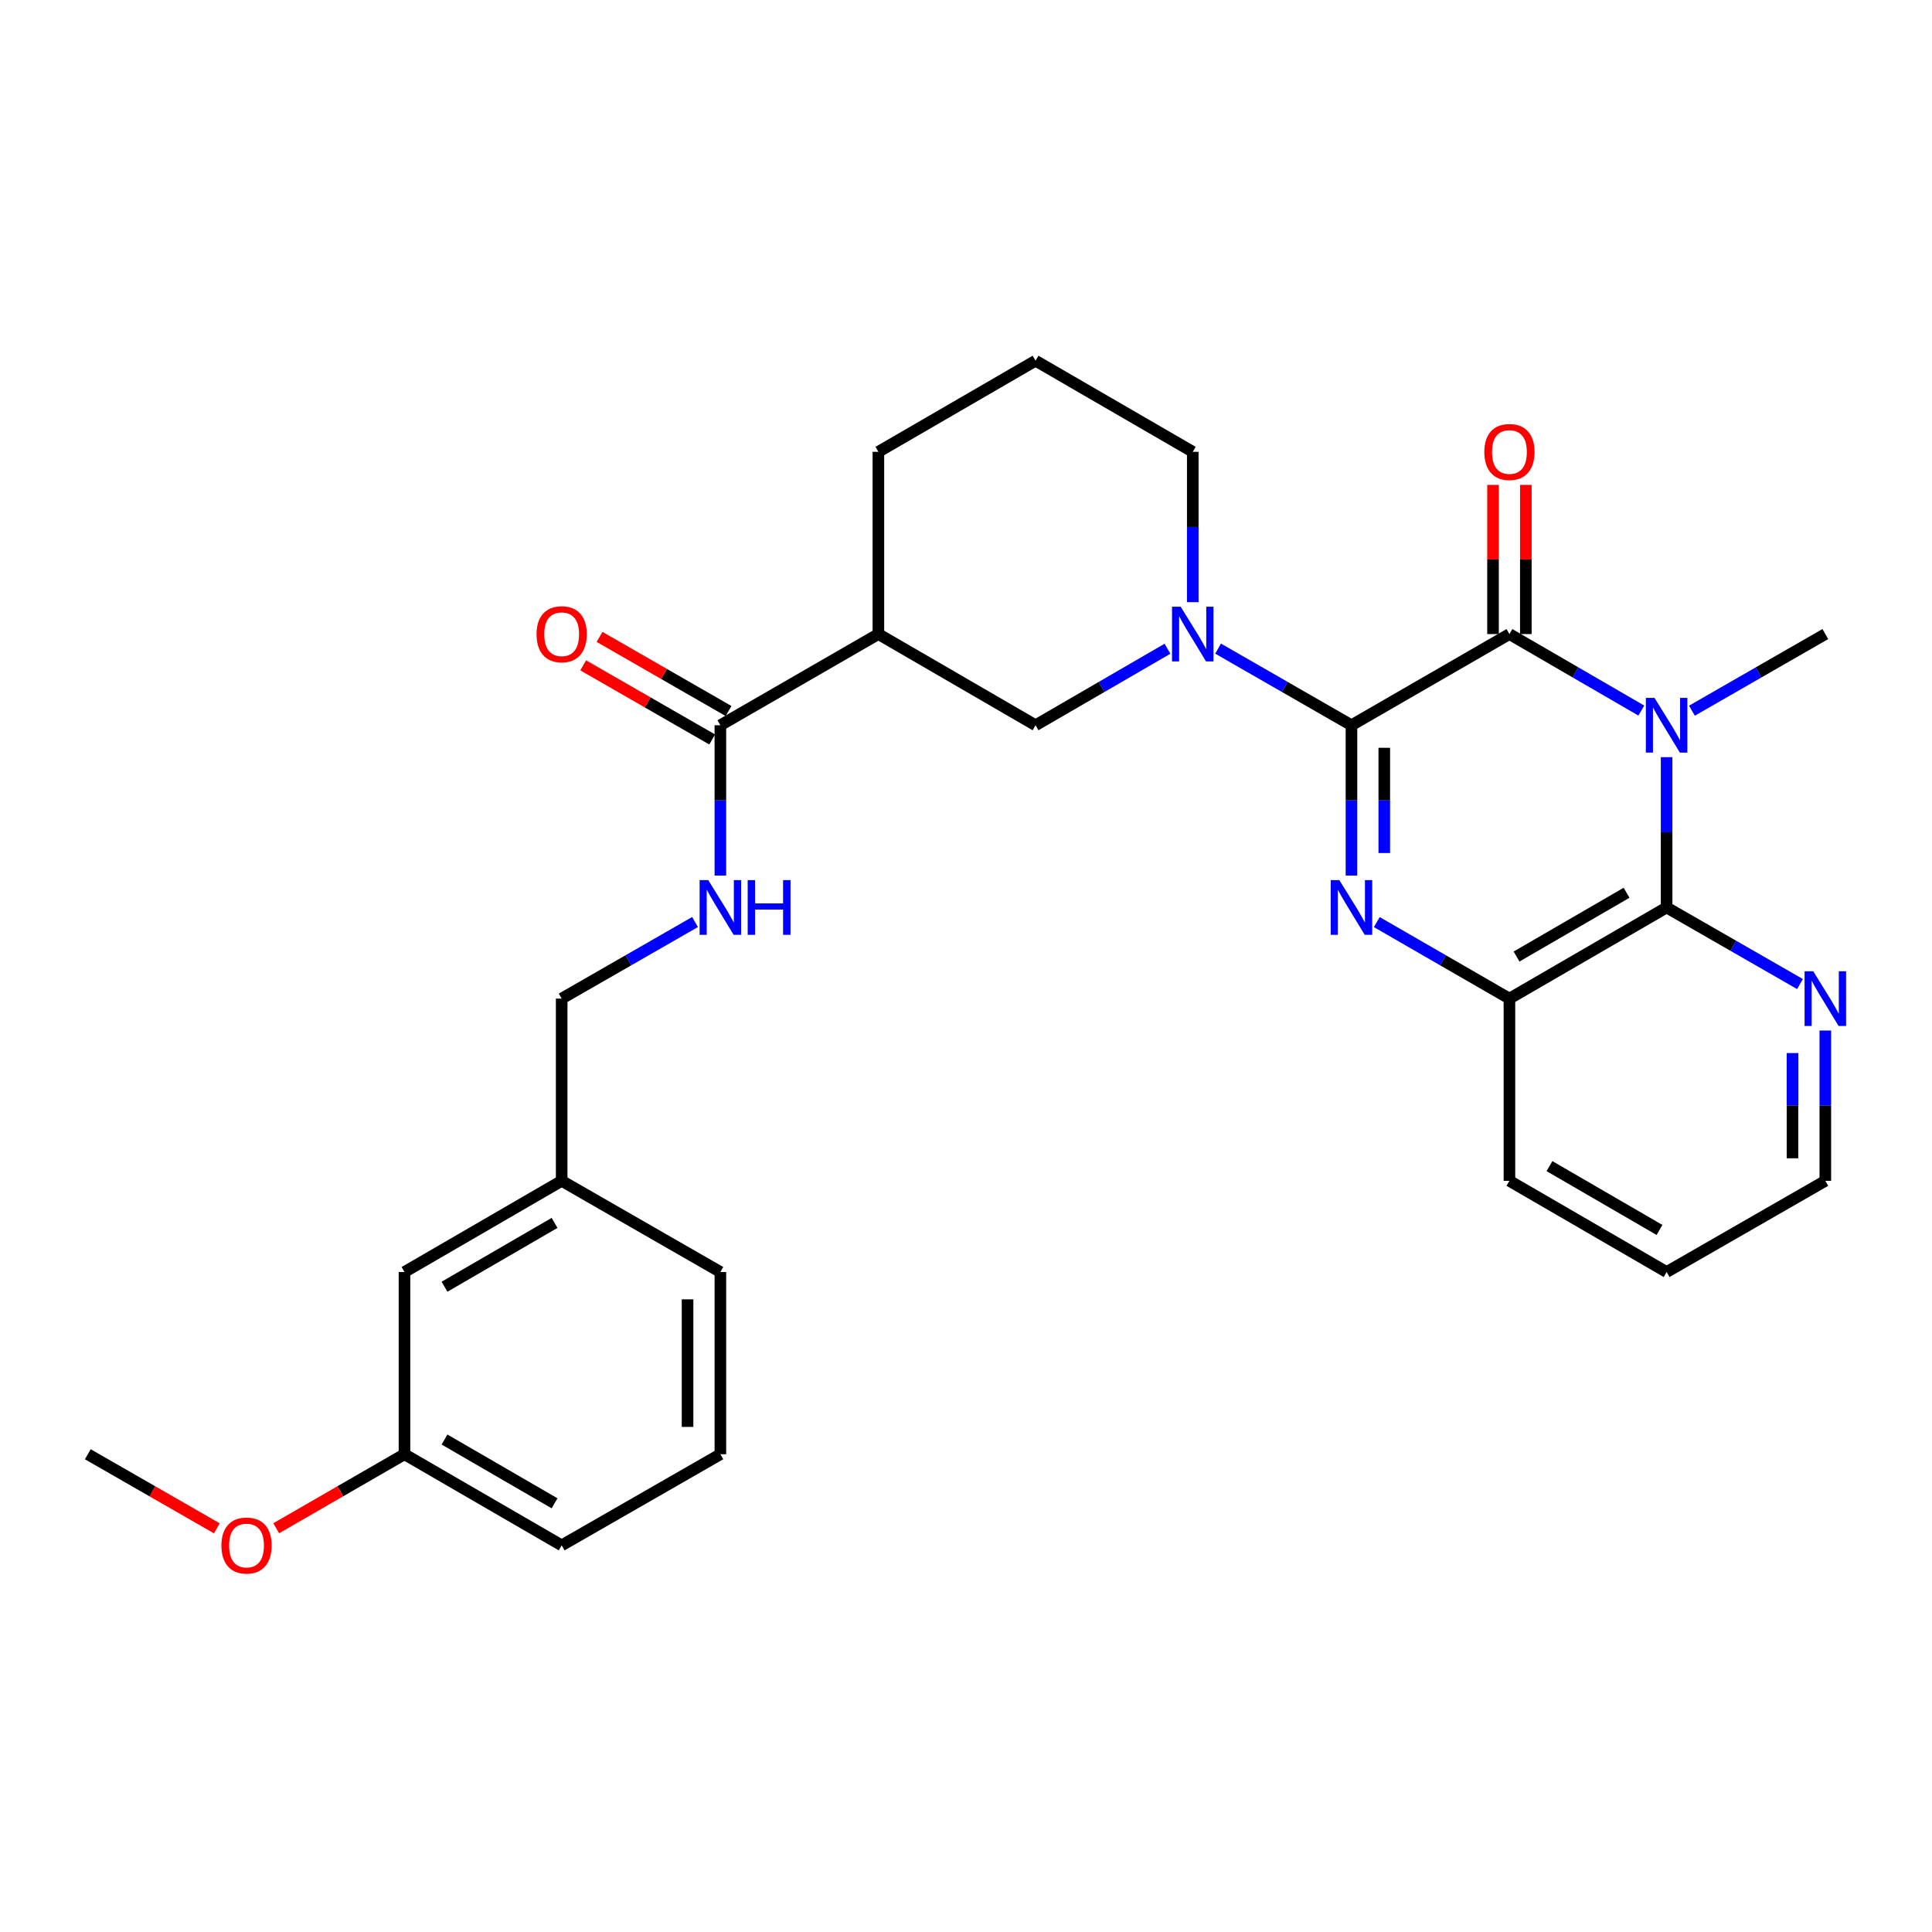 <?xml version='1.0' encoding='iso-8859-1'?>
<svg version='1.1' baseProfile='full'
              xmlns='http://www.w3.org/2000/svg'
                      xmlns:rdkit='http://www.rdkit.org/xml'
                      xmlns:xlink='http://www.w3.org/1999/xlink'
                  xml:space='preserve'
width='1000px' height='1000px' viewBox='0 0 1000 1000'>
<!-- END OF HEADER -->
<rect style='opacity:1.0;fill:#FFFFFF;stroke:none' width='1000' height='1000' x='0' y='0'> </rect>
<path class='bond-1' d='M 699.515,375.386 L 781.277,328.191' style='fill:none;fill-rule:evenodd;stroke:#000000;stroke-width:6px;stroke-linecap:butt;stroke-linejoin:miter;stroke-opacity:1' />
<path class='bond-2' d='M 699.515,375.386 L 699.515,414.288' style='fill:none;fill-rule:evenodd;stroke:#000000;stroke-width:6px;stroke-linecap:butt;stroke-linejoin:miter;stroke-opacity:1' />
<path class='bond-2' d='M 699.515,414.288 L 699.515,453.191' style='fill:none;fill-rule:evenodd;stroke:#0000FF;stroke-width:6px;stroke-linecap:butt;stroke-linejoin:miter;stroke-opacity:1' />
<path class='bond-2' d='M 716.502,387.056 L 716.502,414.288' style='fill:none;fill-rule:evenodd;stroke:#000000;stroke-width:6px;stroke-linecap:butt;stroke-linejoin:miter;stroke-opacity:1' />
<path class='bond-2' d='M 716.502,414.288 L 716.502,441.52' style='fill:none;fill-rule:evenodd;stroke:#0000FF;stroke-width:6px;stroke-linecap:butt;stroke-linejoin:miter;stroke-opacity:1' />
<path class='bond-4' d='M 699.515,375.386 L 664.999,355.554' style='fill:none;fill-rule:evenodd;stroke:#000000;stroke-width:6px;stroke-linecap:butt;stroke-linejoin:miter;stroke-opacity:1' />
<path class='bond-4' d='M 664.999,355.554 L 630.484,335.723' style='fill:none;fill-rule:evenodd;stroke:#0000FF;stroke-width:6px;stroke-linecap:butt;stroke-linejoin:miter;stroke-opacity:1' />
<path class='bond-0' d='M 849.542,367.791 L 815.41,347.991' style='fill:none;fill-rule:evenodd;stroke:#0000FF;stroke-width:6px;stroke-linecap:butt;stroke-linejoin:miter;stroke-opacity:1' />
<path class='bond-0' d='M 815.41,347.991 L 781.277,328.191' style='fill:none;fill-rule:evenodd;stroke:#000000;stroke-width:6px;stroke-linecap:butt;stroke-linejoin:miter;stroke-opacity:1' />
<path class='bond-13' d='M 875.742,367.855 L 910.263,348.023' style='fill:none;fill-rule:evenodd;stroke:#0000FF;stroke-width:6px;stroke-linecap:butt;stroke-linejoin:miter;stroke-opacity:1' />
<path class='bond-13' d='M 910.263,348.023 L 944.783,328.191' style='fill:none;fill-rule:evenodd;stroke:#000000;stroke-width:6px;stroke-linecap:butt;stroke-linejoin:miter;stroke-opacity:1' />
<path class='bond-29' d='M 862.634,391.904 L 862.634,430.806' style='fill:none;fill-rule:evenodd;stroke:#0000FF;stroke-width:6px;stroke-linecap:butt;stroke-linejoin:miter;stroke-opacity:1' />
<path class='bond-29' d='M 862.634,430.806 L 862.634,469.709' style='fill:none;fill-rule:evenodd;stroke:#000000;stroke-width:6px;stroke-linecap:butt;stroke-linejoin:miter;stroke-opacity:1' />
<path class='bond-11' d='M 789.771,328.191 L 789.771,289.589' style='fill:none;fill-rule:evenodd;stroke:#000000;stroke-width:6px;stroke-linecap:butt;stroke-linejoin:miter;stroke-opacity:1' />
<path class='bond-11' d='M 789.771,289.589 L 789.771,250.986' style='fill:none;fill-rule:evenodd;stroke:#FF0000;stroke-width:6px;stroke-linecap:butt;stroke-linejoin:miter;stroke-opacity:1' />
<path class='bond-11' d='M 772.784,328.191 L 772.784,289.589' style='fill:none;fill-rule:evenodd;stroke:#000000;stroke-width:6px;stroke-linecap:butt;stroke-linejoin:miter;stroke-opacity:1' />
<path class='bond-11' d='M 772.784,289.589 L 772.784,250.986' style='fill:none;fill-rule:evenodd;stroke:#FF0000;stroke-width:6px;stroke-linecap:butt;stroke-linejoin:miter;stroke-opacity:1' />
<path class='bond-5' d='M 712.615,477.265 L 746.946,497.07' style='fill:none;fill-rule:evenodd;stroke:#0000FF;stroke-width:6px;stroke-linecap:butt;stroke-linejoin:miter;stroke-opacity:1' />
<path class='bond-5' d='M 746.946,497.07 L 781.277,516.875' style='fill:none;fill-rule:evenodd;stroke:#000000;stroke-width:6px;stroke-linecap:butt;stroke-linejoin:miter;stroke-opacity:1' />
<path class='bond-3' d='M 862.634,469.709 L 781.277,516.875' style='fill:none;fill-rule:evenodd;stroke:#000000;stroke-width:6px;stroke-linecap:butt;stroke-linejoin:miter;stroke-opacity:1' />
<path class='bond-3' d='M 841.911,462.088 L 784.961,495.104' style='fill:none;fill-rule:evenodd;stroke:#000000;stroke-width:6px;stroke-linecap:butt;stroke-linejoin:miter;stroke-opacity:1' />
<path class='bond-9' d='M 862.634,469.709 L 897.154,489.529' style='fill:none;fill-rule:evenodd;stroke:#000000;stroke-width:6px;stroke-linecap:butt;stroke-linejoin:miter;stroke-opacity:1' />
<path class='bond-9' d='M 897.154,489.529 L 931.675,509.349' style='fill:none;fill-rule:evenodd;stroke:#0000FF;stroke-width:6px;stroke-linecap:butt;stroke-linejoin:miter;stroke-opacity:1' />
<path class='bond-8' d='M 604.283,335.784 L 570.142,355.585' style='fill:none;fill-rule:evenodd;stroke:#0000FF;stroke-width:6px;stroke-linecap:butt;stroke-linejoin:miter;stroke-opacity:1' />
<path class='bond-8' d='M 570.142,355.585 L 536,375.386' style='fill:none;fill-rule:evenodd;stroke:#000000;stroke-width:6px;stroke-linecap:butt;stroke-linejoin:miter;stroke-opacity:1' />
<path class='bond-15' d='M 617.375,311.673 L 617.375,272.771' style='fill:none;fill-rule:evenodd;stroke:#0000FF;stroke-width:6px;stroke-linecap:butt;stroke-linejoin:miter;stroke-opacity:1' />
<path class='bond-15' d='M 617.375,272.771 L 617.375,233.868' style='fill:none;fill-rule:evenodd;stroke:#000000;stroke-width:6px;stroke-linecap:butt;stroke-linejoin:miter;stroke-opacity:1' />
<path class='bond-20' d='M 781.277,516.875 L 781.277,611.198' style='fill:none;fill-rule:evenodd;stroke:#000000;stroke-width:6px;stroke-linecap:butt;stroke-linejoin:miter;stroke-opacity:1' />
<path class='bond-6' d='M 454.653,328.191 L 536,375.386' style='fill:none;fill-rule:evenodd;stroke:#000000;stroke-width:6px;stroke-linecap:butt;stroke-linejoin:miter;stroke-opacity:1' />
<path class='bond-7' d='M 454.653,328.191 L 372.862,375.386' style='fill:none;fill-rule:evenodd;stroke:#000000;stroke-width:6px;stroke-linecap:butt;stroke-linejoin:miter;stroke-opacity:1' />
<path class='bond-30' d='M 454.653,328.191 L 454.653,233.868' style='fill:none;fill-rule:evenodd;stroke:#000000;stroke-width:6px;stroke-linecap:butt;stroke-linejoin:miter;stroke-opacity:1' />
<path class='bond-10' d='M 372.862,375.386 L 372.862,414.288' style='fill:none;fill-rule:evenodd;stroke:#000000;stroke-width:6px;stroke-linecap:butt;stroke-linejoin:miter;stroke-opacity:1' />
<path class='bond-10' d='M 372.862,414.288 L 372.862,453.191' style='fill:none;fill-rule:evenodd;stroke:#0000FF;stroke-width:6px;stroke-linecap:butt;stroke-linejoin:miter;stroke-opacity:1' />
<path class='bond-12' d='M 377.093,368.021 L 343.708,348.839' style='fill:none;fill-rule:evenodd;stroke:#000000;stroke-width:6px;stroke-linecap:butt;stroke-linejoin:miter;stroke-opacity:1' />
<path class='bond-12' d='M 343.708,348.839 L 310.322,329.657' style='fill:none;fill-rule:evenodd;stroke:#FF0000;stroke-width:6px;stroke-linecap:butt;stroke-linejoin:miter;stroke-opacity:1' />
<path class='bond-12' d='M 368.631,382.75 L 335.245,363.568' style='fill:none;fill-rule:evenodd;stroke:#000000;stroke-width:6px;stroke-linecap:butt;stroke-linejoin:miter;stroke-opacity:1' />
<path class='bond-12' d='M 335.245,363.568 L 301.86,344.386' style='fill:none;fill-rule:evenodd;stroke:#FF0000;stroke-width:6px;stroke-linecap:butt;stroke-linejoin:miter;stroke-opacity:1' />
<path class='bond-31' d='M 944.783,533.393 L 944.783,572.295' style='fill:none;fill-rule:evenodd;stroke:#0000FF;stroke-width:6px;stroke-linecap:butt;stroke-linejoin:miter;stroke-opacity:1' />
<path class='bond-31' d='M 944.783,572.295 L 944.783,611.198' style='fill:none;fill-rule:evenodd;stroke:#000000;stroke-width:6px;stroke-linecap:butt;stroke-linejoin:miter;stroke-opacity:1' />
<path class='bond-31' d='M 927.796,545.064 L 927.796,572.295' style='fill:none;fill-rule:evenodd;stroke:#0000FF;stroke-width:6px;stroke-linecap:butt;stroke-linejoin:miter;stroke-opacity:1' />
<path class='bond-31' d='M 927.796,572.295 L 927.796,599.527' style='fill:none;fill-rule:evenodd;stroke:#000000;stroke-width:6px;stroke-linecap:butt;stroke-linejoin:miter;stroke-opacity:1' />
<path class='bond-14' d='M 359.754,477.235 L 325.238,497.055' style='fill:none;fill-rule:evenodd;stroke:#0000FF;stroke-width:6px;stroke-linecap:butt;stroke-linejoin:miter;stroke-opacity:1' />
<path class='bond-14' d='M 325.238,497.055 L 290.722,516.875' style='fill:none;fill-rule:evenodd;stroke:#000000;stroke-width:6px;stroke-linecap:butt;stroke-linejoin:miter;stroke-opacity:1' />
<path class='bond-17' d='M 290.722,516.875 L 290.722,611.198' style='fill:none;fill-rule:evenodd;stroke:#000000;stroke-width:6px;stroke-linecap:butt;stroke-linejoin:miter;stroke-opacity:1' />
<path class='bond-22' d='M 617.375,233.868 L 536,186.702' style='fill:none;fill-rule:evenodd;stroke:#000000;stroke-width:6px;stroke-linecap:butt;stroke-linejoin:miter;stroke-opacity:1' />
<path class='bond-16' d='M 209.357,658.392 L 290.722,611.198' style='fill:none;fill-rule:evenodd;stroke:#000000;stroke-width:6px;stroke-linecap:butt;stroke-linejoin:miter;stroke-opacity:1' />
<path class='bond-16' d='M 230.084,666.007 L 287.04,632.971' style='fill:none;fill-rule:evenodd;stroke:#000000;stroke-width:6px;stroke-linecap:butt;stroke-linejoin:miter;stroke-opacity:1' />
<path class='bond-18' d='M 209.357,658.392 L 209.357,752.715' style='fill:none;fill-rule:evenodd;stroke:#000000;stroke-width:6px;stroke-linecap:butt;stroke-linejoin:miter;stroke-opacity:1' />
<path class='bond-25' d='M 290.722,611.198 L 372.862,658.392' style='fill:none;fill-rule:evenodd;stroke:#000000;stroke-width:6px;stroke-linecap:butt;stroke-linejoin:miter;stroke-opacity:1' />
<path class='bond-21' d='M 209.357,752.715 L 176.16,771.867' style='fill:none;fill-rule:evenodd;stroke:#000000;stroke-width:6px;stroke-linecap:butt;stroke-linejoin:miter;stroke-opacity:1' />
<path class='bond-21' d='M 176.16,771.867 L 142.963,791.02' style='fill:none;fill-rule:evenodd;stroke:#FF0000;stroke-width:6px;stroke-linecap:butt;stroke-linejoin:miter;stroke-opacity:1' />
<path class='bond-32' d='M 209.357,752.715 L 290.722,799.881' style='fill:none;fill-rule:evenodd;stroke:#000000;stroke-width:6px;stroke-linecap:butt;stroke-linejoin:miter;stroke-opacity:1' />
<path class='bond-32' d='M 230.08,745.094 L 287.037,778.11' style='fill:none;fill-rule:evenodd;stroke:#000000;stroke-width:6px;stroke-linecap:butt;stroke-linejoin:miter;stroke-opacity:1' />
<path class='bond-19' d='M 454.653,233.868 L 536,186.702' style='fill:none;fill-rule:evenodd;stroke:#000000;stroke-width:6px;stroke-linecap:butt;stroke-linejoin:miter;stroke-opacity:1' />
<path class='bond-28' d='M 781.277,611.198 L 862.634,658.392' style='fill:none;fill-rule:evenodd;stroke:#000000;stroke-width:6px;stroke-linecap:butt;stroke-linejoin:miter;stroke-opacity:1' />
<path class='bond-28' d='M 802.004,603.584 L 858.954,636.62' style='fill:none;fill-rule:evenodd;stroke:#000000;stroke-width:6px;stroke-linecap:butt;stroke-linejoin:miter;stroke-opacity:1' />
<path class='bond-27' d='M 112.236,791.058 L 78.845,771.886' style='fill:none;fill-rule:evenodd;stroke:#FF0000;stroke-width:6px;stroke-linecap:butt;stroke-linejoin:miter;stroke-opacity:1' />
<path class='bond-27' d='M 78.845,771.886 L 45.455,752.715' style='fill:none;fill-rule:evenodd;stroke:#000000;stroke-width:6px;stroke-linecap:butt;stroke-linejoin:miter;stroke-opacity:1' />
<path class='bond-23' d='M 372.862,752.715 L 372.862,658.392' style='fill:none;fill-rule:evenodd;stroke:#000000;stroke-width:6px;stroke-linecap:butt;stroke-linejoin:miter;stroke-opacity:1' />
<path class='bond-23' d='M 355.876,738.567 L 355.876,672.541' style='fill:none;fill-rule:evenodd;stroke:#000000;stroke-width:6px;stroke-linecap:butt;stroke-linejoin:miter;stroke-opacity:1' />
<path class='bond-26' d='M 372.862,752.715 L 290.722,799.881' style='fill:none;fill-rule:evenodd;stroke:#000000;stroke-width:6px;stroke-linecap:butt;stroke-linejoin:miter;stroke-opacity:1' />
<path class='bond-24' d='M 944.783,611.198 L 862.634,658.392' style='fill:none;fill-rule:evenodd;stroke:#000000;stroke-width:6px;stroke-linecap:butt;stroke-linejoin:miter;stroke-opacity:1' />
<path  class='atom-1' d='M 856.374 361.226
L 865.654 376.226
Q 866.574 377.706, 868.054 380.386
Q 869.534 383.066, 869.614 383.226
L 869.614 361.226
L 873.374 361.226
L 873.374 389.546
L 869.494 389.546
L 859.534 373.146
Q 858.374 371.226, 857.134 369.026
Q 855.934 366.826, 855.574 366.146
L 855.574 389.546
L 851.894 389.546
L 851.894 361.226
L 856.374 361.226
' fill='#0000FF'/>
<path  class='atom-3' d='M 693.255 455.549
L 702.535 470.549
Q 703.455 472.029, 704.935 474.709
Q 706.415 477.389, 706.495 477.549
L 706.495 455.549
L 710.255 455.549
L 710.255 483.869
L 706.375 483.869
L 696.415 467.469
Q 695.255 465.549, 694.015 463.349
Q 692.815 461.149, 692.455 460.469
L 692.455 483.869
L 688.775 483.869
L 688.775 455.549
L 693.255 455.549
' fill='#0000FF'/>
<path  class='atom-5' d='M 611.115 314.031
L 620.395 329.031
Q 621.315 330.511, 622.795 333.191
Q 624.275 335.871, 624.355 336.031
L 624.355 314.031
L 628.115 314.031
L 628.115 342.351
L 624.235 342.351
L 614.275 325.951
Q 613.115 324.031, 611.875 321.831
Q 610.675 319.631, 610.315 318.951
L 610.315 342.351
L 606.635 342.351
L 606.635 314.031
L 611.115 314.031
' fill='#0000FF'/>
<path  class='atom-10' d='M 938.523 502.715
L 947.803 517.715
Q 948.723 519.195, 950.203 521.875
Q 951.683 524.555, 951.763 524.715
L 951.763 502.715
L 955.523 502.715
L 955.523 531.035
L 951.643 531.035
L 941.683 514.635
Q 940.523 512.715, 939.283 510.515
Q 938.083 508.315, 937.723 507.635
L 937.723 531.035
L 934.043 531.035
L 934.043 502.715
L 938.523 502.715
' fill='#0000FF'/>
<path  class='atom-11' d='M 366.602 455.549
L 375.882 470.549
Q 376.802 472.029, 378.282 474.709
Q 379.762 477.389, 379.842 477.549
L 379.842 455.549
L 383.602 455.549
L 383.602 483.869
L 379.722 483.869
L 369.762 467.469
Q 368.602 465.549, 367.362 463.349
Q 366.162 461.149, 365.802 460.469
L 365.802 483.869
L 362.122 483.869
L 362.122 455.549
L 366.602 455.549
' fill='#0000FF'/>
<path  class='atom-11' d='M 387.002 455.549
L 390.842 455.549
L 390.842 467.589
L 405.322 467.589
L 405.322 455.549
L 409.162 455.549
L 409.162 483.869
L 405.322 483.869
L 405.322 470.789
L 390.842 470.789
L 390.842 483.869
L 387.002 483.869
L 387.002 455.549
' fill='#0000FF'/>
<path  class='atom-12' d='M 768.277 233.948
Q 768.277 227.148, 771.637 223.348
Q 774.997 219.548, 781.277 219.548
Q 787.557 219.548, 790.917 223.348
Q 794.277 227.148, 794.277 233.948
Q 794.277 240.828, 790.877 244.748
Q 787.477 248.628, 781.277 248.628
Q 775.037 248.628, 771.637 244.748
Q 768.277 240.868, 768.277 233.948
M 781.277 245.428
Q 785.597 245.428, 787.917 242.548
Q 790.277 239.628, 790.277 233.948
Q 790.277 228.388, 787.917 225.588
Q 785.597 222.748, 781.277 222.748
Q 776.957 222.748, 774.597 225.548
Q 772.277 228.348, 772.277 233.948
Q 772.277 239.668, 774.597 242.548
Q 776.957 245.428, 781.277 245.428
' fill='#FF0000'/>
<path  class='atom-13' d='M 277.722 328.271
Q 277.722 321.471, 281.082 317.671
Q 284.442 313.871, 290.722 313.871
Q 297.002 313.871, 300.362 317.671
Q 303.722 321.471, 303.722 328.271
Q 303.722 335.151, 300.322 339.071
Q 296.922 342.951, 290.722 342.951
Q 284.482 342.951, 281.082 339.071
Q 277.722 335.191, 277.722 328.271
M 290.722 339.751
Q 295.042 339.751, 297.362 336.871
Q 299.722 333.951, 299.722 328.271
Q 299.722 322.711, 297.362 319.911
Q 295.042 317.071, 290.722 317.071
Q 286.402 317.071, 284.042 319.871
Q 281.722 322.671, 281.722 328.271
Q 281.722 333.991, 284.042 336.871
Q 286.402 339.751, 290.722 339.751
' fill='#FF0000'/>
<path  class='atom-22' d='M 114.604 799.961
Q 114.604 793.161, 117.964 789.361
Q 121.324 785.561, 127.604 785.561
Q 133.884 785.561, 137.244 789.361
Q 140.604 793.161, 140.604 799.961
Q 140.604 806.841, 137.204 810.761
Q 133.804 814.641, 127.604 814.641
Q 121.364 814.641, 117.964 810.761
Q 114.604 806.881, 114.604 799.961
M 127.604 811.441
Q 131.924 811.441, 134.244 808.561
Q 136.604 805.641, 136.604 799.961
Q 136.604 794.401, 134.244 791.601
Q 131.924 788.761, 127.604 788.761
Q 123.284 788.761, 120.924 791.561
Q 118.604 794.361, 118.604 799.961
Q 118.604 805.681, 120.924 808.561
Q 123.284 811.441, 127.604 811.441
' fill='#FF0000'/>
</svg>
